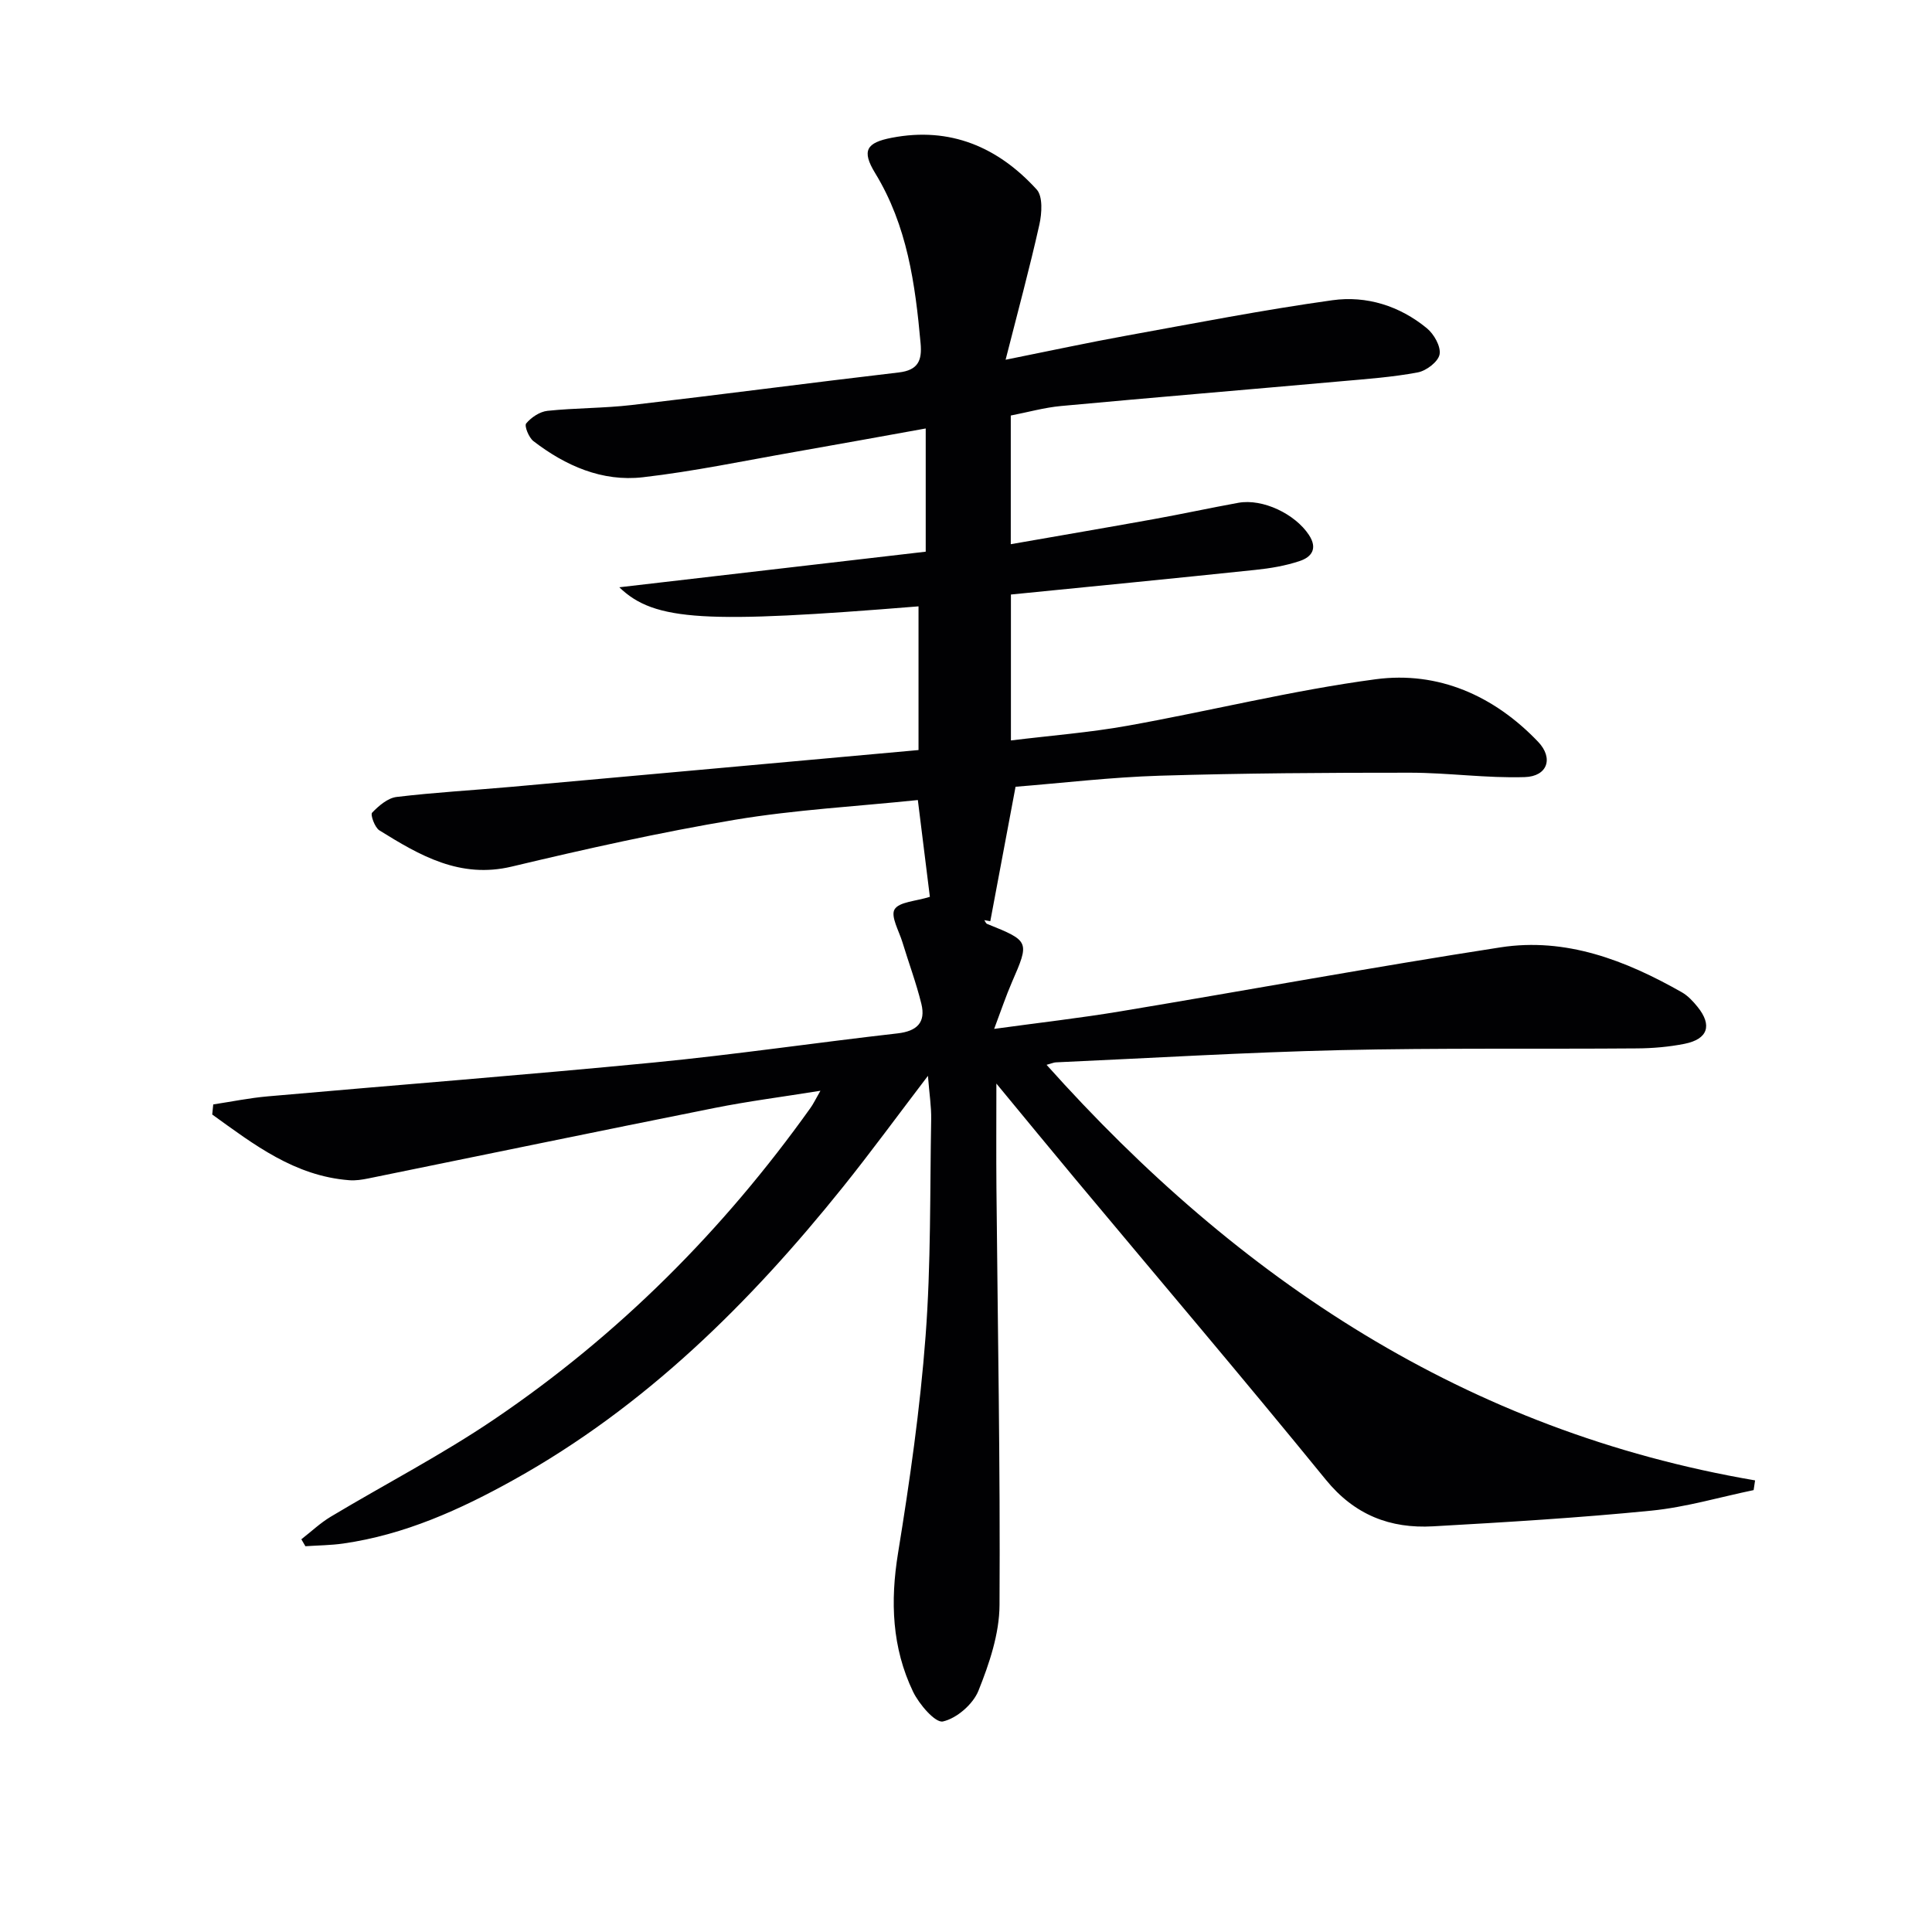 <svg enable-background="new 0 0 400 400" viewBox="0 0 400 400" xmlns="http://www.w3.org/2000/svg"><path d="m363.07 308.51c-7.04 1.46-14.02 3.54-21.14 4.25-15.04 1.49-30.14 2.4-45.23 3.25-8.88.5-16.25-2.34-22.21-9.66-17.03-20.91-34.5-41.45-51.78-62.15-5.22-6.25-10.38-12.55-16.42-19.86 0 7.93-.05 14.74.01 21.56.26 28.8.81 57.61.64 86.41-.03 5.95-2.11 12.11-4.36 17.73-1.12 2.8-4.5 5.73-7.36 6.37-1.57.35-4.94-3.57-6.19-6.18-4.36-9.11-4.73-18.67-3.1-28.68 2.42-14.89 4.57-29.88 5.7-44.91 1.13-14.92.89-29.94 1.16-44.91.05-2.61-.38-5.24-.67-8.99-6.32 8.29-11.78 15.76-17.56 22.97-19.31 24.07-40.99 45.54-68.23 60.69-11.07 6.16-22.56 11.35-35.26 13.17-2.59.37-5.22.38-7.84.56-.28-.48-.56-.96-.84-1.44 2.03-1.57 3.92-3.38 6.1-4.68 11.26-6.75 22.97-12.8 33.82-20.15 25.75-17.43 47.44-39.16 65.5-64.49.57-.79.99-1.69 2.05-3.54-7.89 1.27-14.97 2.17-21.96 3.57-23.89 4.77-47.75 9.72-71.63 14.58-1.3.26-2.66.48-3.97.37-11.33-.87-19.76-7.41-28.36-13.6.07-.7.14-1.39.21-2.09 3.76-.57 7.5-1.34 11.28-1.67 26.65-2.36 53.32-4.42 79.95-7.01 16.85-1.64 33.63-4.12 50.46-6.03 4.01-.46 5.86-2.26 4.92-6.11-1.06-4.32-2.63-8.51-3.92-12.76-.7-2.31-2.48-5.36-1.63-6.8.94-1.57 4.35-1.67 7.31-2.6-.72-5.82-1.57-12.58-2.49-20.04-12.78 1.33-25.43 2.01-37.84 4.08-15.51 2.6-30.9 6.04-46.21 9.69-10.75 2.57-19.07-2.3-27.43-7.49-.96-.6-1.9-3.24-1.51-3.66 1.37-1.43 3.24-3.04 5.08-3.26 7.91-.95 15.89-1.39 23.84-2.1 27.96-2.51 55.91-5.05 84.21-7.61 0-10.41 0-20.06 0-29.75-44.03 3.57-54.62 3.13-61.95-3.95 21.08-2.45 42.16-4.9 63.44-7.37 0-8.66 0-16.75 0-25.51-9.26 1.66-18.18 3.3-27.12 4.86-10.47 1.83-20.9 4.03-31.44 5.24-8.43.97-16.01-2.37-22.66-7.48-.96-.74-1.92-3.16-1.5-3.66 1.04-1.25 2.81-2.44 4.4-2.61 5.78-.61 11.64-.53 17.42-1.2 18.46-2.15 36.88-4.59 55.34-6.75 4-.47 4.82-2.5 4.5-6.02-1.11-12.3-2.76-24.36-9.41-35.25-2.86-4.68-1.8-6.31 3.45-7.32 12.09-2.33 22 1.94 29.99 10.71 1.31 1.44 1.08 4.95.56 7.28-2.01 9-4.43 17.9-6.99 27.97 9.27-1.86 17.13-3.56 25.03-4.99 14.18-2.57 28.35-5.34 42.62-7.33 7.07-.99 13.95 1.17 19.58 5.81 1.47 1.21 2.92 3.78 2.62 5.4-.28 1.52-2.74 3.4-4.51 3.73-5.19.98-10.51 1.36-15.79 1.83-19.36 1.73-38.73 3.34-58.08 5.13-3.45.32-6.84 1.28-10.4 1.97v26.64c10.07-1.76 19.79-3.42 29.5-5.17 5.88-1.06 11.73-2.33 17.61-3.4 5.07-.92 11.76 2.32 14.61 6.64 1.88 2.84.55 4.6-1.89 5.41-2.94.99-6.09 1.52-9.2 1.84-16.82 1.77-33.64 3.41-50.6 5.1v30.21c8.23-1.01 16.28-1.63 24.19-3.05 17.14-3.07 34.1-7.33 51.34-9.62 12.94-1.72 24.5 3.4 33.61 12.94 3.26 3.41 1.94 7.18-2.76 7.32-7.88.25-15.8-.9-23.7-.91-17.28-.01-34.57.1-51.84.62-10.12.31-20.21 1.52-29.88 2.29-1.79 9.53-3.51 18.69-5.23 27.84-.41-.07-.82-.15-1.24-.22.19.27.33.68.59.78 8.8 3.54 8.8 3.62 5.12 12.08-1.24 2.86-2.23 5.83-3.67 9.65 9.3-1.28 17.81-2.24 26.25-3.65 26.2-4.36 52.33-9.17 78.57-13.23 13.56-2.1 25.9 2.68 37.54 9.29 1.27.72 2.35 1.89 3.28 3.04 3.07 3.81 2.14 6.67-2.7 7.64-3.23.64-6.58.93-9.88.95-20.49.16-40.99-.11-61.48.36-19.61.46-39.21 1.65-58.81 2.53-.43.02-.85.22-1.92.51 39.84 44.57 86.98 75.83 146.69 86.04-.1.72-.2 1.36-.3 2.01z" fill="#010103"/></svg>